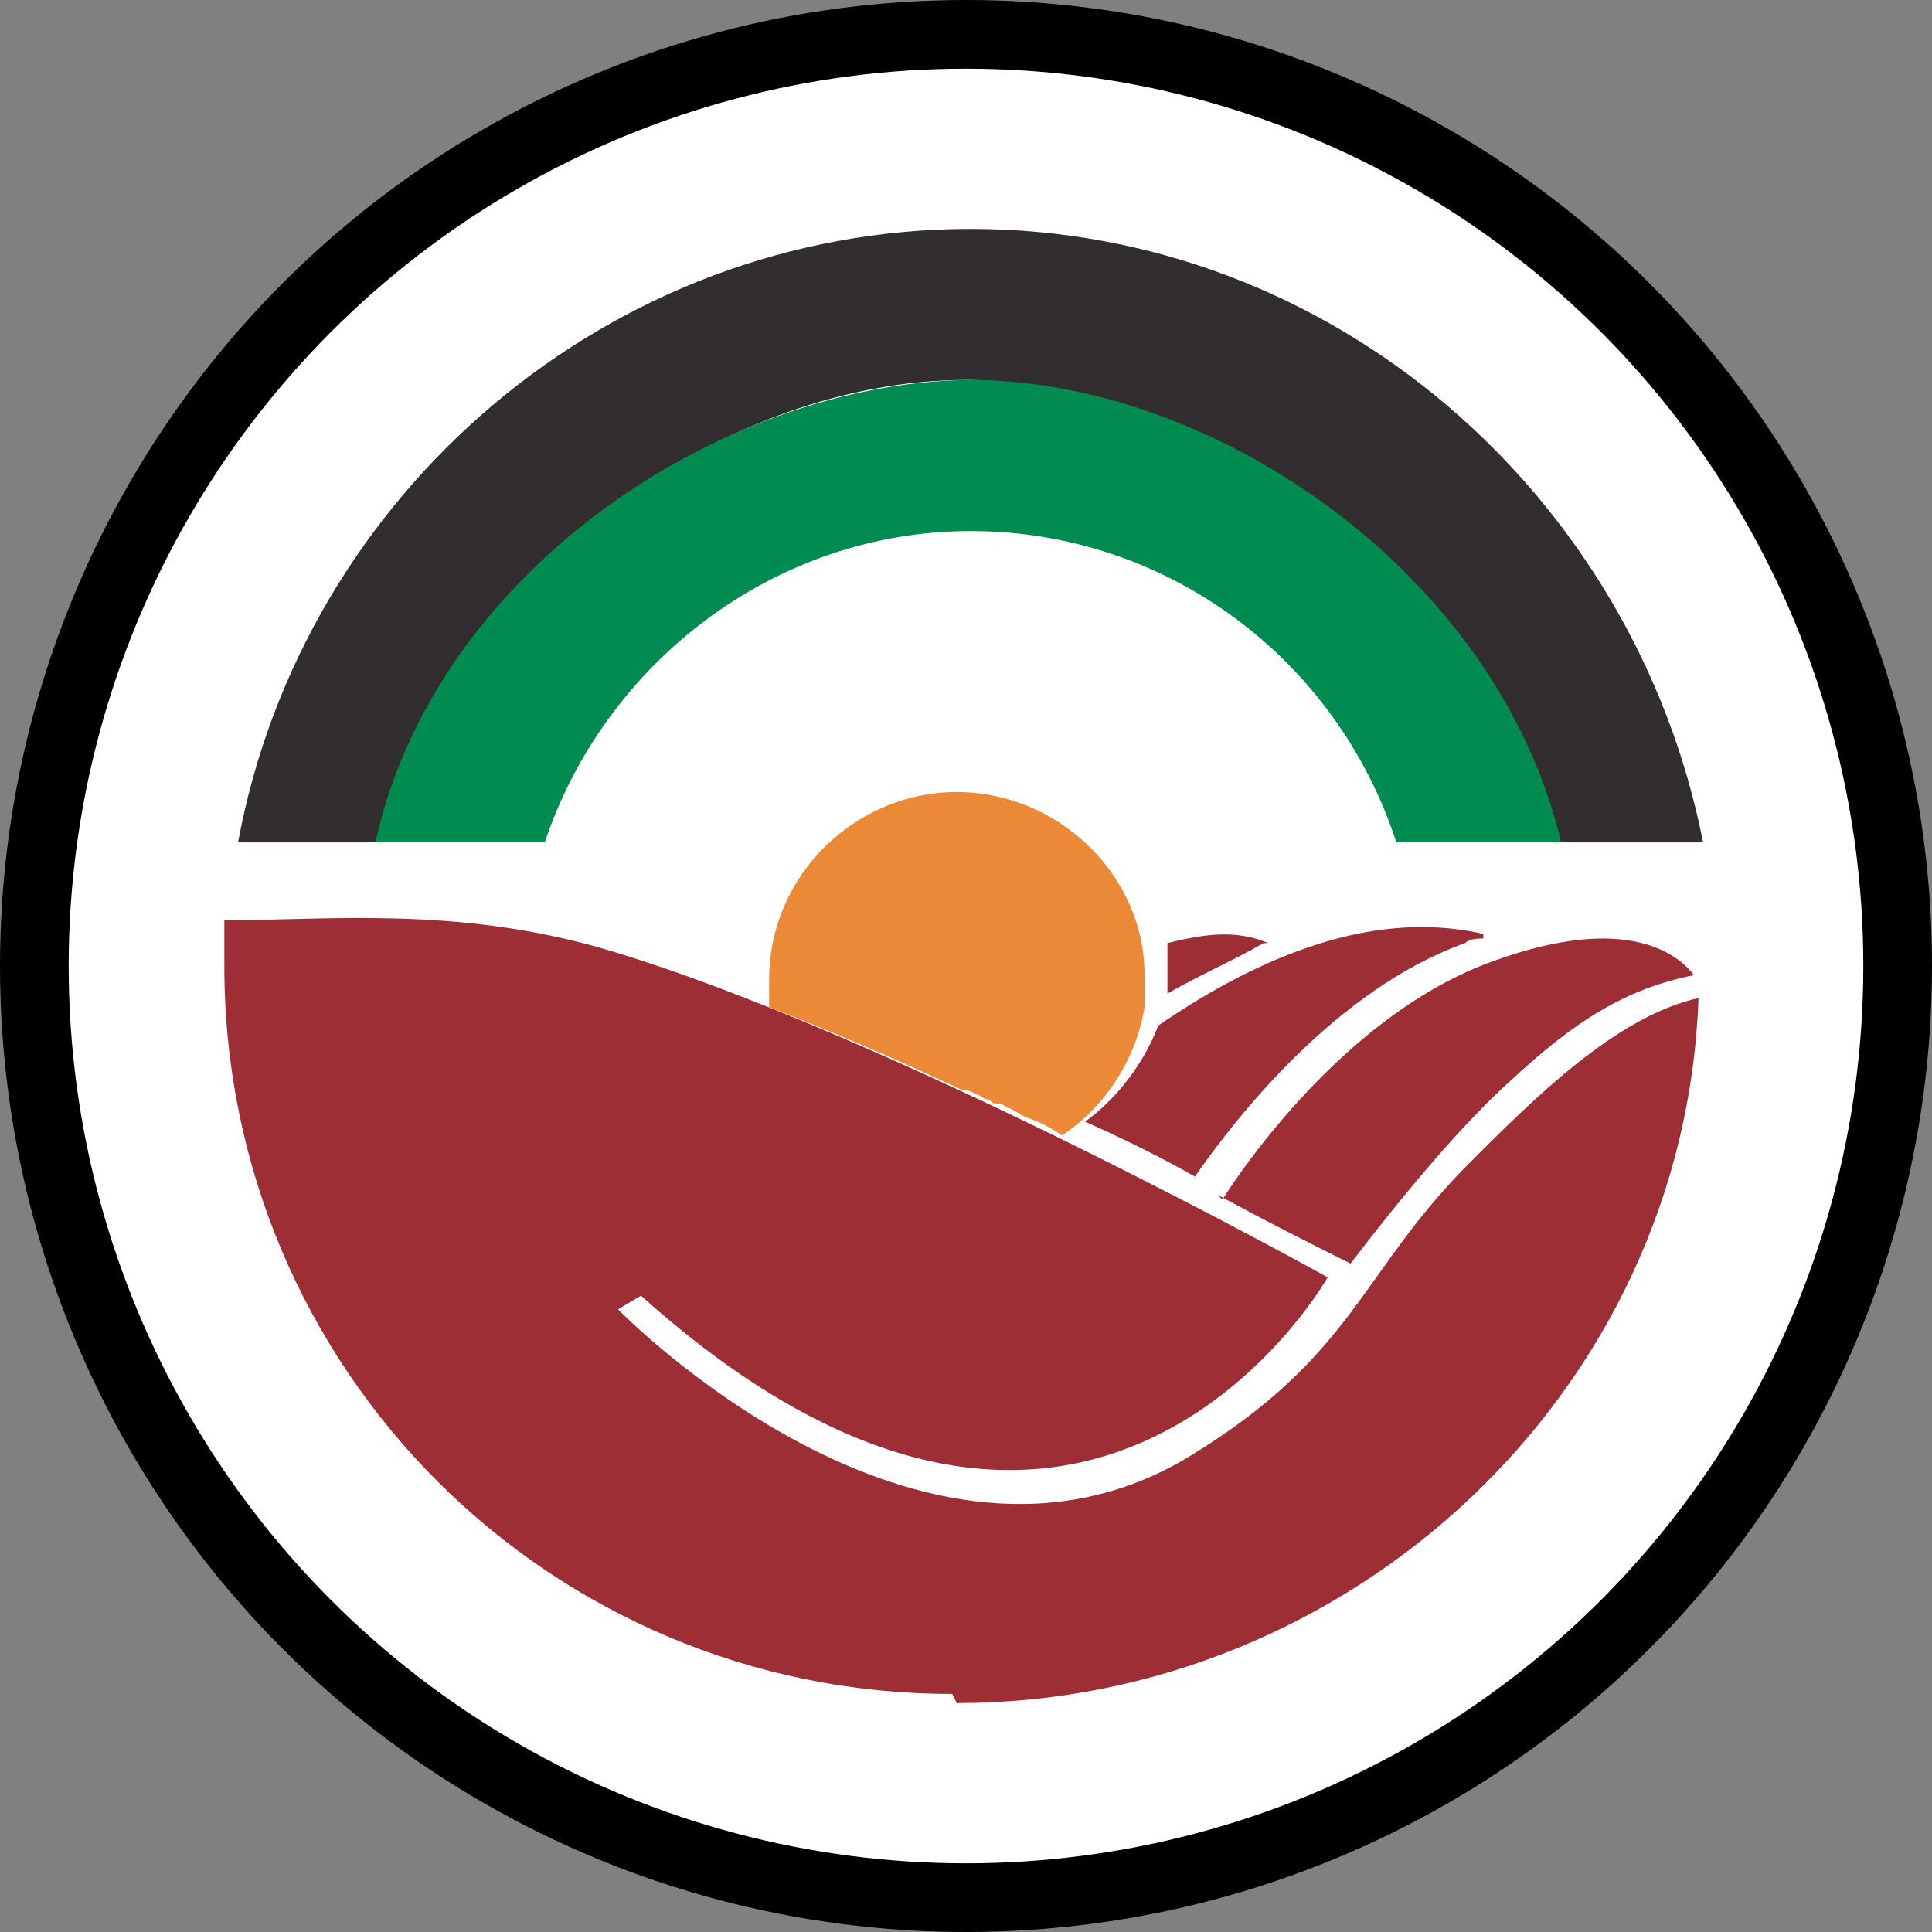 <svg xmlns="http://www.w3.org/2000/svg" viewBox="0 0 42.2 42.2"><rect x="0" y="0" width="42.2" height="42.2" fill="#808080" stroke="none"/><defs><style>      .cls-1 {        fill: #ec8936;      }      .cls-2, .cls-3 {        fill: #9d2e35;      }      .cls-3 {        fill-rule: evenodd;      }      .cls-4 {        fill: #00afef;      }      .cls-5 {        fill: #322e2f;      }      .cls-6 {        fill: #fff;      }      .cls-7 {        fill: #008b51;      }    </style></defs><g><g id="Layer_1"><g id="_1739723591328"><circle cx="21.1" cy="21.1" r="21.1"></circle><circle class="cls-6" cx="21.1" cy="21.1" r="19.6"></circle><g><path class="cls-4" d="M23.2,24.4c0,0-.1,0-.2,0,.4-.4.8-.8,1.4-1.3-.3.5-.7,1-1.3,1.3h0Z"></path><path class="cls-5" d="M37.2,18.4h-3.3c-1.3-5.9-7.4-10-12.7-10.1h-.1c-5.3,0-11.3,4.2-12.7,10.1h-3.2c1.4-7.6,8.1-13.4,16-13.4s14.5,5.8,16,13.4h0Z"></path><path class="cls-2" d="M32.4,20.5c-.1,0-.3,0-.4.1-2.8,1-5,3.8-5.9,5.1-.7-.4-1.5-.8-2.4-1.2.7-.5,1.3-1.3,1.6-2.1h0c1.9-1.3,4.5-2.6,7.1-2Z"></path><path class="cls-2" d="M26.6,26.1c1.1.6,2.1,1.1,2.9,1.5,1.3-1.7,2.5-3.1,3.5-4,1.4-1.3,2.5-2,4-2.3-.3-.4-1.4-1.4-4.4-.3-2.8,1-5,3.8-5.9,5.2Z"></path><path class="cls-2" d="M27.7,20.6h-.1c-.7.4-1.4.7-2.1,1.1,0-.3,0-.5,0-.8s0-.2,0-.3c.8-.2,1.5-.3,2.2,0Z"></path><path class="cls-3" d="M20.9,37.2c8.6,0,15.9-6.8,16.2-15.4-1.8.4-3.6,2.2-5,3.6-2.4,2.4-2.5,4.2-6.1,6.4-5.9,3.6-12.5-3.2-12.5-3.2l.5-.3c9.8,8.8,15-.4,15-.4,0,0-9.7-5.4-15.9-7.2-3.2-.9-5.9-.6-8.2-.6,0,.2,0,.7,0,1,0,8.8,7.1,15.9,15.9,15.9h0Z"></path><path class="cls-7" d="M34,18.4h-3.5c-1.3-4-5-6.8-9.3-6.8s-8,2.9-9.3,6.8h-3.7c1.3-5.9,7.5-10,12.9-10.1h.1c5.3,0,11.5,4.2,12.9,10.1h0Z"></path><path class="cls-1" d="M25,21.6s0,0,0,0c0,0,0,0,0,0,0,0,0,0,0,0s0,0,0,0c0,0,0,0,0,0,0,0,0,0,0,0,0,0,0,0,0,0,0,0,0,0,0,0s0,0,0,0,0,0,0,0,0,0,0,0,0,0,0,0,0,0,0,0h0v-.2s0,0,0-.1h0c0-2.2-1.9-4-4.1-4s-4.1,1.8-4.1,4.1,0,.4,0,.6c1.3.5,2.7,1.1,4.2,1.8,0,0,.2,0,.3.1,0,0,.1,0,.2.1,0,0,.1,0,.2.1.1,0,.2,0,.3.1,0,0,0,0,0,0,.1,0,.2.1.4.2.3.1.5.2.8.4.9-.6,1.6-1.6,1.8-2.8,0,0,0,0,0,0h0Z"></path></g></g></g></g></svg>